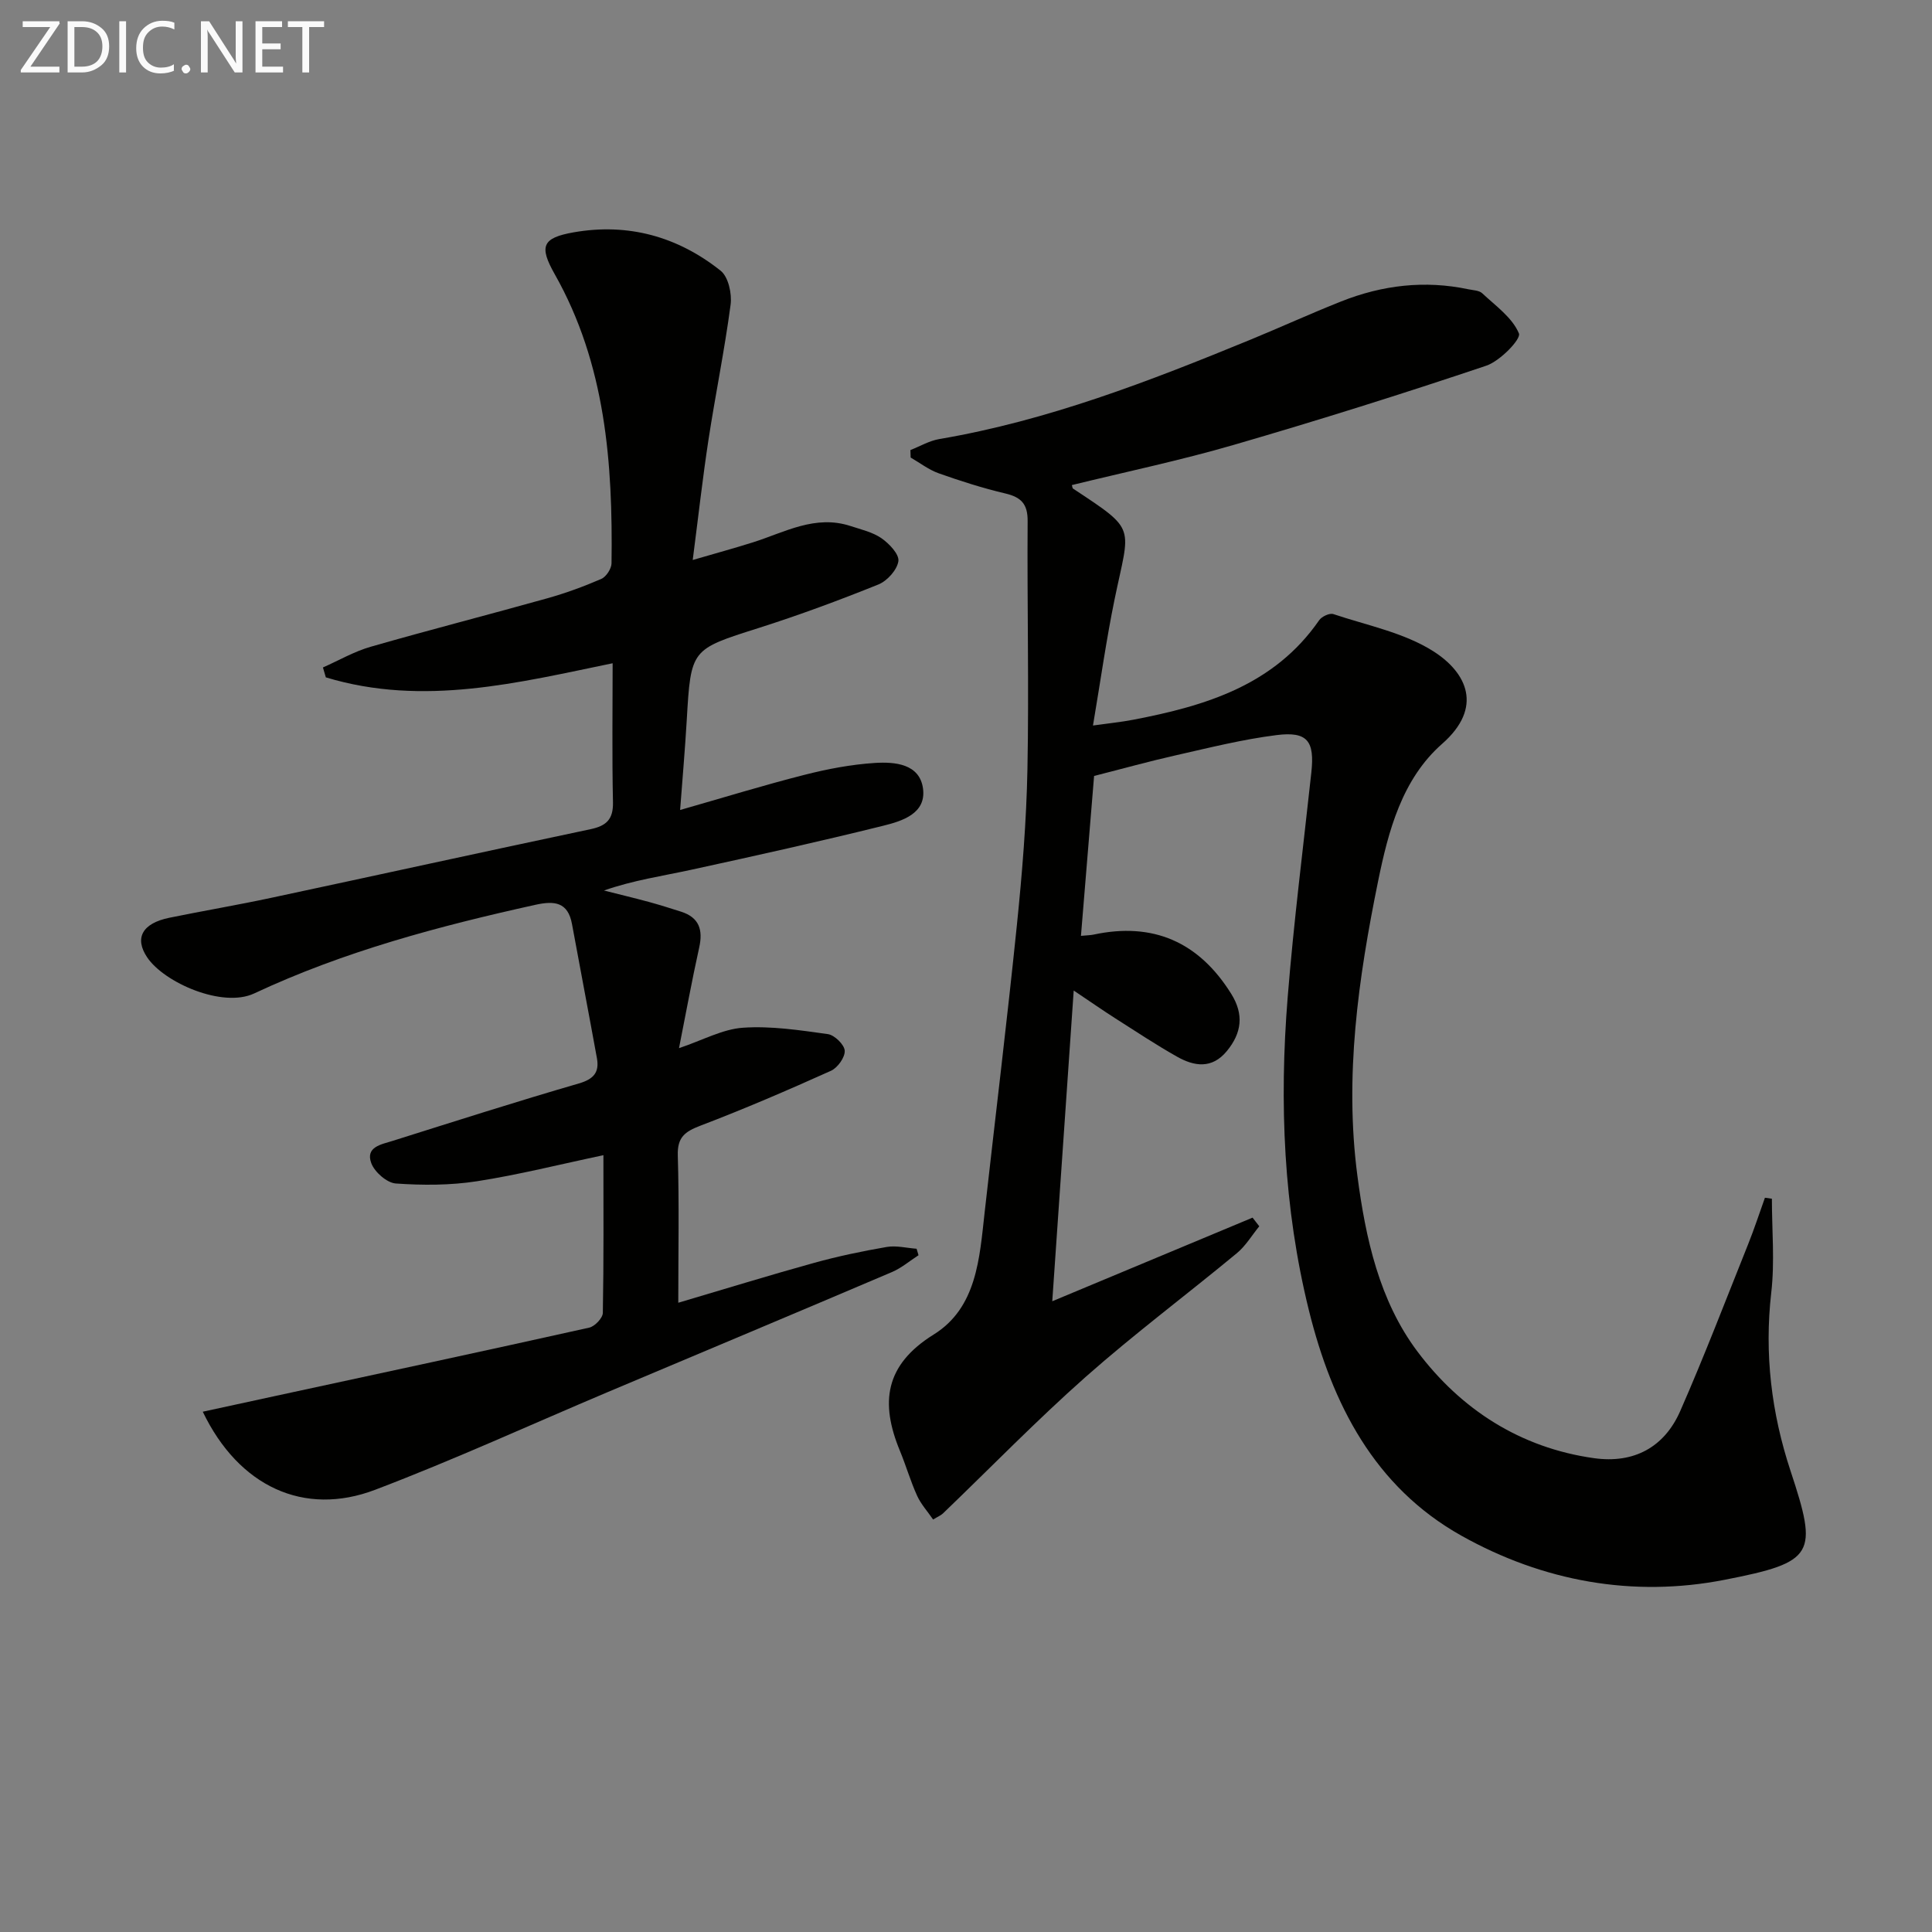 <svg enable-background="new 0 0 400 400" viewBox="0 0 400 400" xmlns="http://www.w3.org/2000/svg"><rect x="0" y="0" width="400" height="400" fill="#808080" stroke="none"/><path d="m226.52 160.65c-.91 11.07-1.8 21.94-2.72 33.11 1.36-.13 2-.13 2.61-.26 12.29-2.64 21.79 1.5 28.5 12.26 2.67 4.27 2.18 8.11-.91 11.86-3.08 3.74-6.75 3.17-10.33 1.14-4.34-2.45-8.5-5.21-12.71-7.89-2.62-1.67-5.16-3.45-8.66-5.79-1.52 21.98-2.96 42.91-4.44 64.33 14.18-5.92 27.82-11.61 41.47-17.31.46.6.93 1.2 1.39 1.79-1.53 1.87-2.81 4.05-4.63 5.56-10.38 8.59-21.2 16.68-31.29 25.6-10.2 9.03-19.72 18.83-29.56 28.28-.46.44-1.09.68-2.05 1.27-1.17-1.71-2.53-3.19-3.32-4.94-1.37-3.02-2.29-6.23-3.56-9.3-4.09-9.91-3.16-17.74 7-24.06 8.94-5.56 9.49-15.81 10.55-25.3 2.22-19.81 4.64-39.59 6.67-59.42 1.1-10.75 1.98-21.55 2.19-32.34.33-17.12-.08-34.25.04-51.38.02-3.53-1.35-4.92-4.61-5.69-4.66-1.1-9.26-2.57-13.78-4.17-2.07-.73-3.9-2.16-5.83-3.27-.02-.52-.04-1.03-.05-1.55 1.99-.78 3.92-1.93 5.99-2.28 22.43-3.81 43.47-11.97 64.36-20.55 6.3-2.59 12.5-5.43 18.83-7.94 8.53-3.39 17.34-4.43 26.39-2.51.97.2 2.18.22 2.82.82 2.78 2.61 6.25 5.05 7.6 8.32.48 1.16-3.9 5.71-6.76 6.67-17.29 5.82-34.71 11.29-52.22 16.38-11.06 3.22-22.37 5.59-33.58 8.34.13.42.12.66.23.72 13.38 8.85 11.78 7.52 8.6 23-1.7 8.28-2.87 16.66-4.46 26.06 3.34-.47 5.88-.72 8.36-1.2 14.95-2.87 29.16-7.13 38.47-20.6.53-.77 2.16-1.53 2.93-1.27 7.02 2.35 14.65 3.84 20.74 7.72 6.91 4.41 10.37 11.6 1.8 19.13-8.32 7.31-11.15 18.05-13.28 28.5-4.09 20.08-6.98 40.31-4.28 60.91 1.7 13 4.55 25.92 12.43 36.41 8.98 11.96 21.28 19.95 36.57 22.09 8.23 1.15 14.55-2.24 17.85-9.77 4.99-11.37 9.43-22.99 14.05-34.52 1.27-3.17 2.33-6.42 3.48-9.63.48.07.96.13 1.44.2 0 6.48.61 13.04-.13 19.44-1.45 12.67.03 24.91 3.98 36.88 5.73 17.33 5.1 18.92-13.63 22.58-19.01 3.72-37.63.32-54.5-9.13-18.03-10.1-26.77-27.3-31.56-46.59-5.28-21.32-6.17-43.08-4.41-64.89 1.25-15.55 3.22-31.04 4.9-46.55.7-6.47-.78-8.53-7.17-7.73-7.05.88-13.99 2.63-20.94 4.2-5.47 1.23-10.91 2.75-16.87 4.26z" fill="#010100"/><path d="m124.93 239.17c-9.03 1.9-17.56 4.06-26.21 5.4-5.5.85-11.21.85-16.77.46-1.85-.13-4.4-2.37-5.08-4.21-1.26-3.39 2.14-3.89 4.41-4.61 12.83-4.04 25.64-8.14 38.56-11.89 3.06-.89 4.27-2.29 3.75-5.21-1.68-9.26-3.46-18.51-5.16-27.77-.84-4.6-3.64-4.88-7.58-4.01-19.95 4.41-39.67 9.65-58.22 18.35-6.57 3.08-18.65-2.24-22.16-7.47-2.68-3.99-1.03-7.05 4.6-8.2 6.99-1.43 14.03-2.62 21.01-4.11 22.06-4.71 44.09-9.56 66.16-14.22 3.29-.69 4.74-2.02 4.67-5.58-.21-9.58-.07-19.16-.07-28.78-19.33 3.97-39.17 9.05-59.38 2.92-.2-.68-.4-1.37-.6-2.05 3.29-1.45 6.47-3.31 9.9-4.29 12.12-3.48 24.34-6.61 36.48-10.01 3.83-1.07 7.6-2.45 11.25-4.03 1.01-.44 2.1-2.11 2.12-3.22.28-20.78-1.22-41.24-11.77-59.89-3.26-5.77-2.59-7.5 3.94-8.65 11.3-1.98 21.55.89 30.42 7.95 1.6 1.27 2.37 4.77 2.06 7.05-1.24 9.36-3.15 18.63-4.58 27.97-1.2 7.85-2.08 15.76-3.26 24.87 4.77-1.39 8.66-2.45 12.49-3.66 6.58-2.09 12.89-5.77 20.19-3.37 2.19.72 4.58 1.26 6.42 2.54 1.59 1.11 3.69 3.32 3.48 4.74-.27 1.81-2.32 4.09-4.14 4.82-8.16 3.29-16.43 6.35-24.82 9.02-13.98 4.44-14 4.29-14.86 19.12-.35 5.96-.87 11.91-1.37 18.55 8.96-2.56 17.29-5.13 25.72-7.27 4.78-1.22 9.71-2.16 14.61-2.47 4.13-.26 9.27.17 9.96 5.3.7 5.2-4.35 6.74-8.27 7.71-13.19 3.27-26.46 6.22-39.74 9.11-5.92 1.29-11.93 2.15-18.05 4.29 3.11.79 6.22 1.53 9.32 2.37 2.23.61 4.44 1.31 6.64 2.01 3.76 1.2 4.58 3.75 3.76 7.43-1.5 6.76-2.74 13.58-4.18 20.83 4.94-1.66 9.02-3.94 13.24-4.23 5.81-.4 11.75.51 17.57 1.32 1.38.19 3.43 2.18 3.5 3.44.08 1.37-1.47 3.54-2.86 4.16-8.91 4.01-17.89 7.88-27.02 11.36-3.22 1.23-4.8 2.4-4.68 6.18.3 9.95.1 19.92.1 30.48 9.79-2.89 18.91-5.71 28.1-8.25 4.95-1.37 10-2.43 15.06-3.3 1.98-.34 4.11.22 6.18.37.13.45.27.89.4 1.34-1.83 1.18-3.53 2.65-5.51 3.49-19.55 8.33-39.15 16.54-58.73 24.8-16.07 6.79-31.95 14.07-48.25 20.27-14.73 5.61-28.26-.67-35.7-16.16 5.14-1.12 10.04-2.18 14.94-3.24 21.7-4.69 43.41-9.34 65.08-14.17 1.15-.26 2.79-1.98 2.81-3.05.2-10.83.12-21.64.12-32.65z" fill="#010100"/><g fill="#fafafa"><path d="m12.4 4.8-6.1 9h6v1.2h-8v-.5l6.1-8.9h-5.7v-1.2h7.6v.4z"/><path d="m14 15v-10.6h3c1.6 0 2.9.5 4 1.4s1.6 2.2 1.6 3.8-.5 3-1.6 3.9-2.4 1.5-4 1.5zm1.4-9.4v8.2h1.6c1.3 0 2.4-.4 3.1-1.1s1.1-1.8 1.1-3.1-.4-2.3-1.2-3-1.8-1-3.1-1z"/><path d="m26.1 4.4v10.6h-1.4v-10.6z"/><path d="m36.1 14.6c-.8.4-1.8.6-2.9.6-1.5 0-2.7-.5-3.6-1.4s-1.4-2.2-1.4-3.8c0-1.7.5-3.1 1.5-4.1s2.3-1.6 3.9-1.6c1 0 1.8.1 2.5.4v1.4c-.8-.4-1.6-.6-2.5-.6-1.2 0-2.1.4-2.9 1.2s-1.1 1.8-1.1 3.2c0 1.3.3 2.3 1 3s1.6 1.1 2.7 1.1c1 0 2-.2 2.7-.7v1.3z"/><path d="m37.6 14.3c0-.2.1-.5.3-.6s.4-.3.6-.3c.3 0 .5.1.6.3s.3.4.3.6-.1.4-.3.6-.4.3-.6.3c-.3 0-.5-.1-.6-.3s-.3-.4-.3-.6z"/><path d="m50.2 15h-1.6l-5.3-8.2c-.2-.2-.3-.5-.4-.7 0 .2.1.7.1 1.5v7.4h-1.4v-10.6h1.7l5.2 8.1c.2.4.4.6.4.7 0-.3-.1-.8-.1-1.5v-7.3h1.4z"/><path d="m58.6 15h-5.7v-10.6h5.5v1.2h-4.1v3.4h3.8v1.2h-3.8v3.6h4.3z"/><path d="m67.1 5.6h-3.1v9.4h-1.4v-9.4h-3v-1.2h7.5z"/></g></svg>
